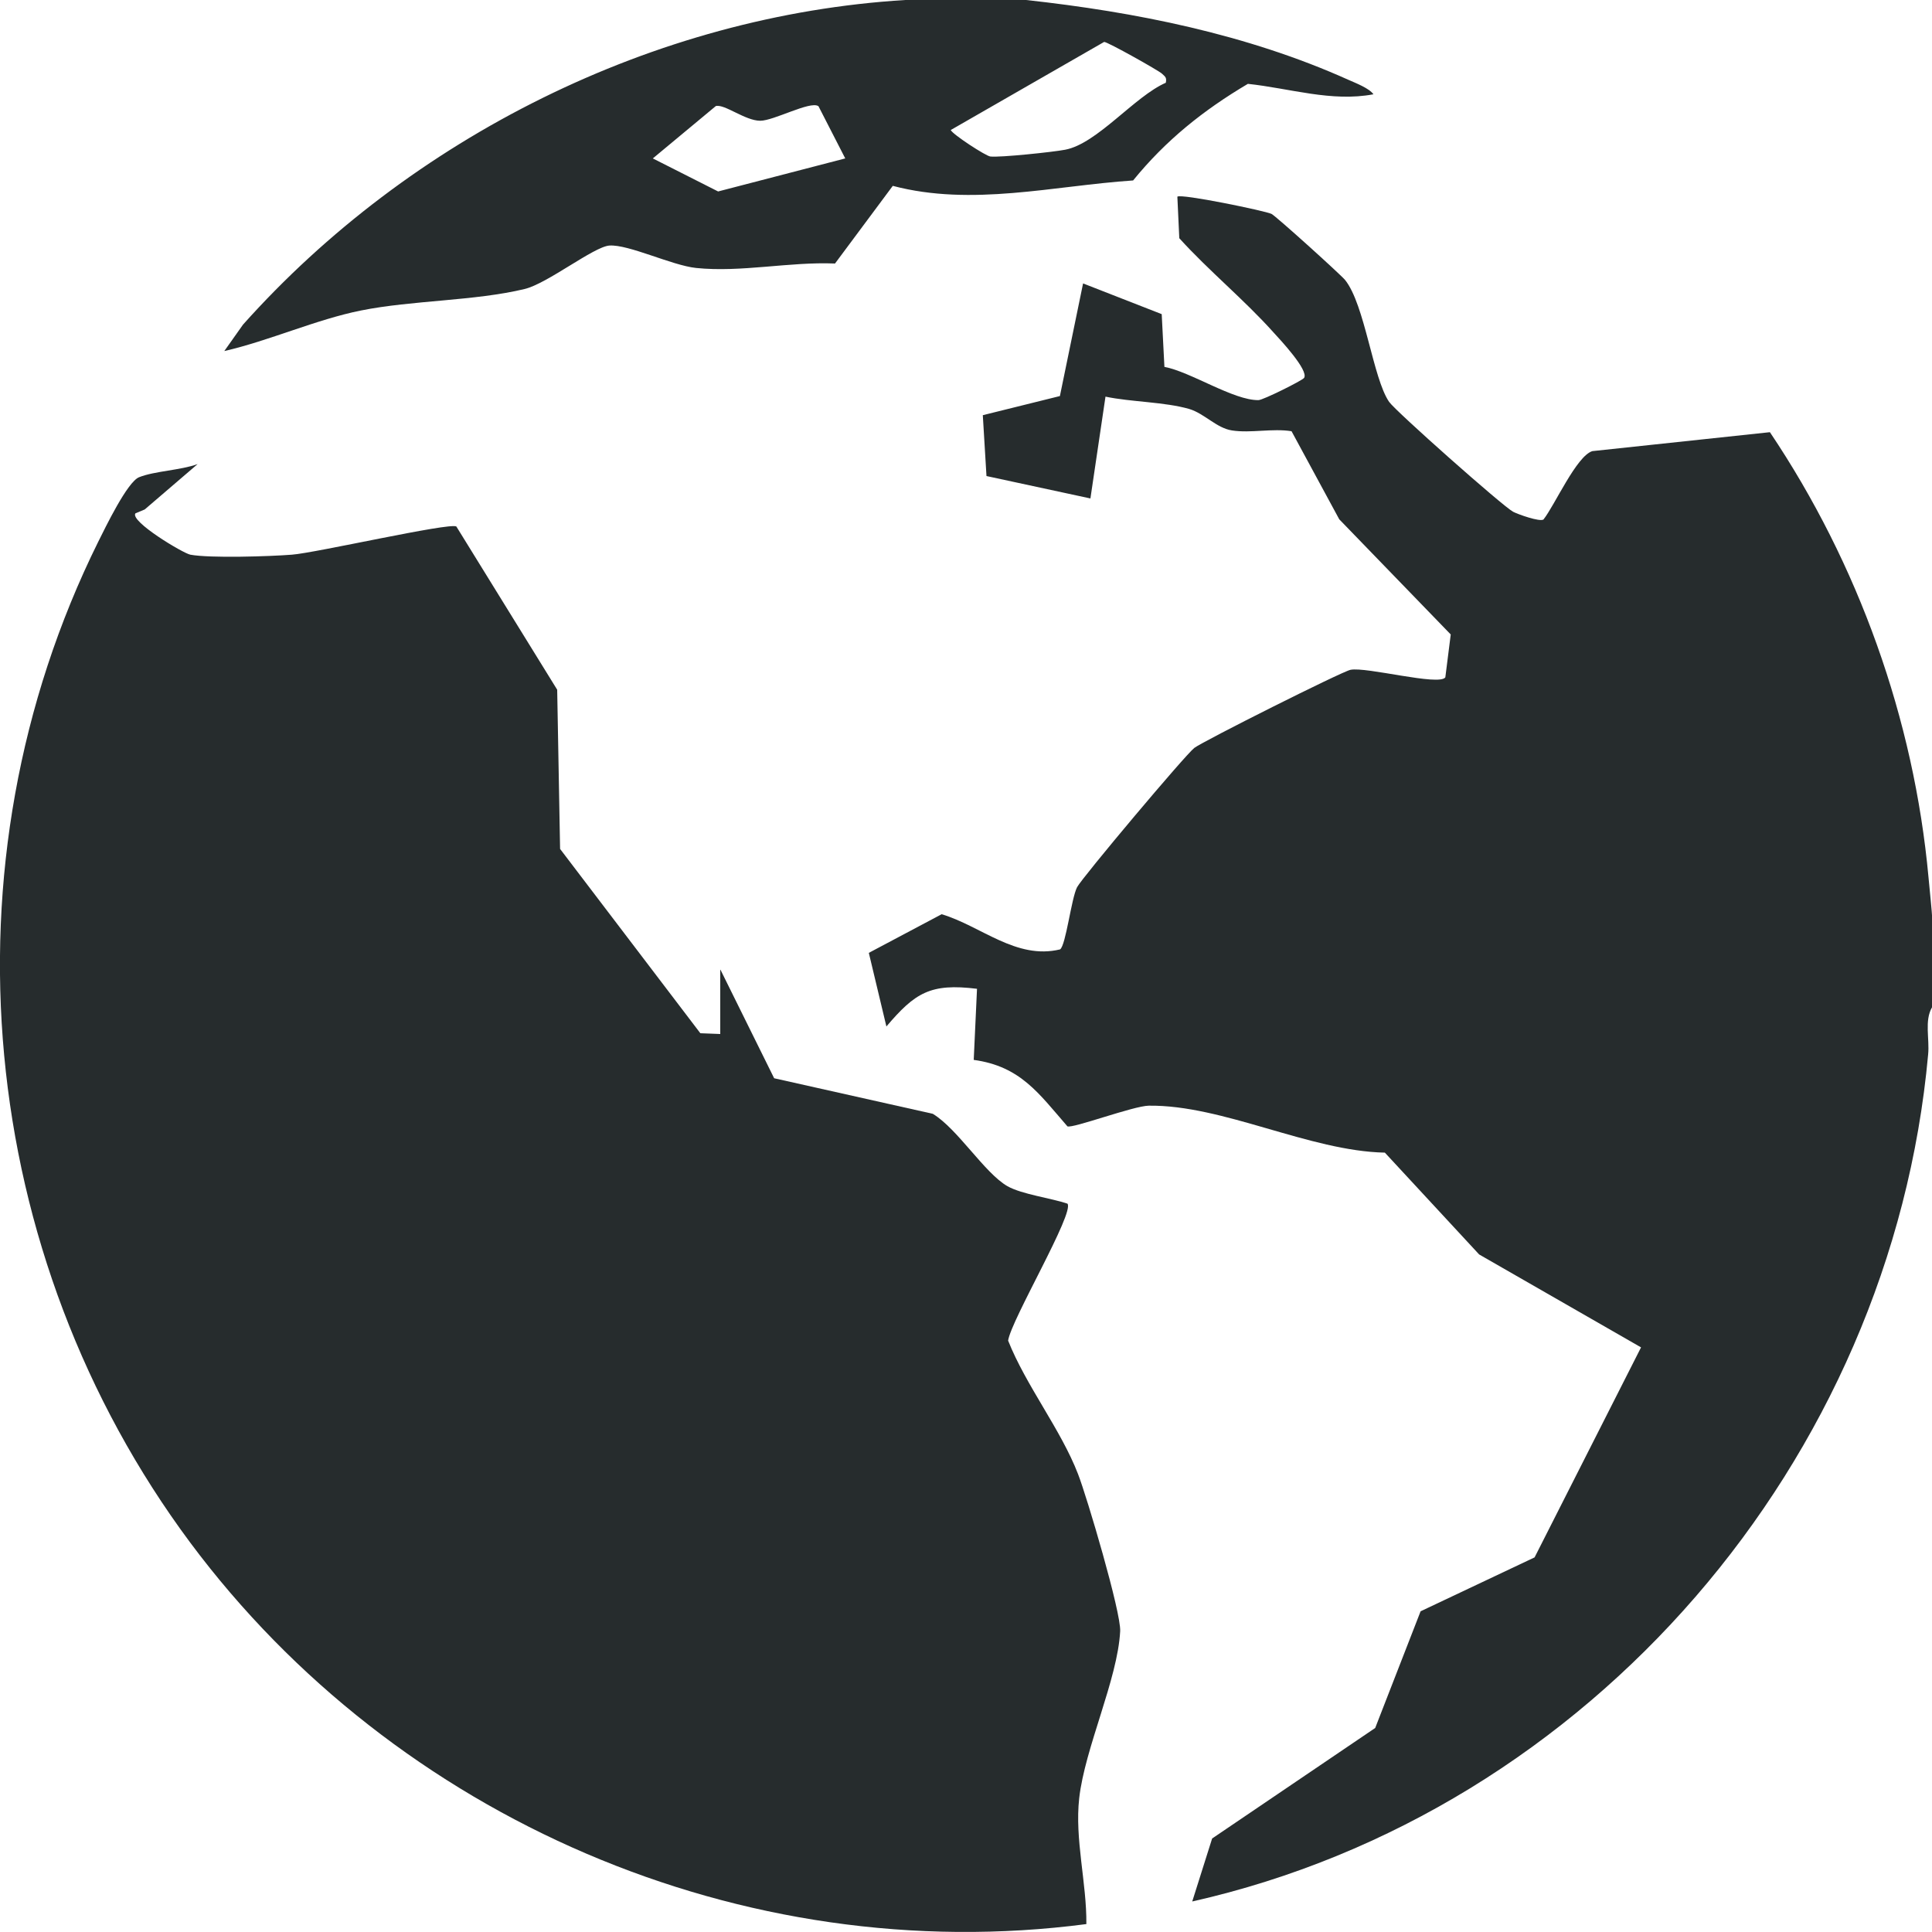 <?xml version="1.0" encoding="UTF-8"?>
<svg id="a" data-name="Layer 1" xmlns="http://www.w3.org/2000/svg" viewBox="0 0 100 100">
  <defs>
    <style>
      .b {
        fill: #262c2d;
      }
    </style>
  </defs>
  <path class="b" d="M100,47.65v4.49c-.4.69-.12,1.63-.2,2.44-1.91,21.02-17.48,39.19-38.09,43.84l1.03-3.26,8.44-5.72,2.35-6.04,5.9-2.79,5.51-10.87-8.38-4.81-4.88-5.27c-3.91-.08-8.39-2.48-12.22-2.43-.79.01-3.94,1.19-4.21,1.07-1.48-1.7-2.43-3.11-4.85-3.44l.17-3.68c-2.42-.3-3.21.21-4.69,1.95l-.91-3.81,3.77-2c2.04.61,3.86,2.37,6.13,1.82.3-.21.58-2.64.88-3.22.27-.51,5.6-6.85,6.07-7.21.46-.35,7.63-3.95,8.08-4.04.81-.17,4.59.85,4.91.39l.28-2.22-5.77-5.96-2.47-4.56c-.98-.16-2.12.11-3.08-.04-.8-.12-1.42-.87-2.21-1.11-1.28-.37-3.01-.36-4.34-.64l-.78,5.27-5.38-1.16-.19-3.15,3.99-.99,1.2-5.83,4.07,1.59.14,2.73c1.35.25,3.58,1.74,4.87,1.72.23,0,2.26-1.01,2.36-1.15.25-.39-1.24-1.98-1.58-2.35-1.52-1.7-3.35-3.19-4.88-4.88l-.1-2.15c.18-.17,4.53.73,4.87.89.23.11,3.59,3.15,3.81,3.42,1.03,1.28,1.44,5.09,2.28,6.31.33.48,5.89,5.41,6.42,5.69.25.13,1.37.53,1.57.4.59-.75,1.71-3.29,2.53-3.54l9.19-.98c4.57,6.8,7.46,14.85,8.21,23.05.06.68.17,1.65.2,2.24Z"/>
  <path class="b" d="M53.11,0c5.66.62,11.43,1.77,16.68,4.13.38.17,1.07.43,1.3.75-2.17.41-4.33-.31-6.5-.54-2.3,1.36-4.25,2.92-5.94,5-4.15.28-8.34,1.36-12.44.28l-2.99,4.02c-2.36-.1-4.85.47-7.19.23-1.25-.13-3.5-1.23-4.49-1.16-.81.06-3.21,1.97-4.39,2.25-2.58.62-5.82.58-8.46,1.11-2.31.46-4.76,1.57-7.08,2.1l.97-1.37C21.22,7.13,33.86.79,46.86,0h6.25ZM60.34,4.29c.06-.28-.03-.32-.2-.48s-2.82-1.65-2.99-1.64l-7.94,4.56c.1.23,1.82,1.35,2.05,1.37.49.06,3.25-.23,3.87-.35,1.66-.31,3.6-2.77,5.22-3.47ZM42.35,5.49c-.43-.27-2.3.76-3,.76-.78,0-1.85-.88-2.3-.76l-3.26,2.71,3.38,1.71,6.58-1.71-1.39-2.71Z"/>
  <path class="b" d="M37.29,50.19l2.78,5.62,8.21,1.84c1.29.78,2.68,3.07,3.87,3.75.75.42,2.24.61,3.1.9.39.45-2.92,6.03-3.07,7.09.93,2.34,2.73,4.6,3.62,6.91.46,1.18,2.23,7.16,2.18,8.13-.13,2.49-1.83,6.05-2.12,8.64-.24,2.13.39,4.38.37,6.52-17.8,2.33-35.75-5.47-46.38-19.74C-1.22,64.97-3.18,44.74,5.08,28.05c.37-.74,1.51-3.11,2.12-3.35.8-.32,2.16-.36,3.03-.68l-2.74,2.35-.48.2c-.3.41,2.45,2.06,2.84,2.14,1.02.19,4.12.09,5.26,0,1.22-.09,8.14-1.67,8.51-1.46l5.22,8.45.15,8.24,7.26,9.54,1.03.04v-3.32Z"/>
</svg>